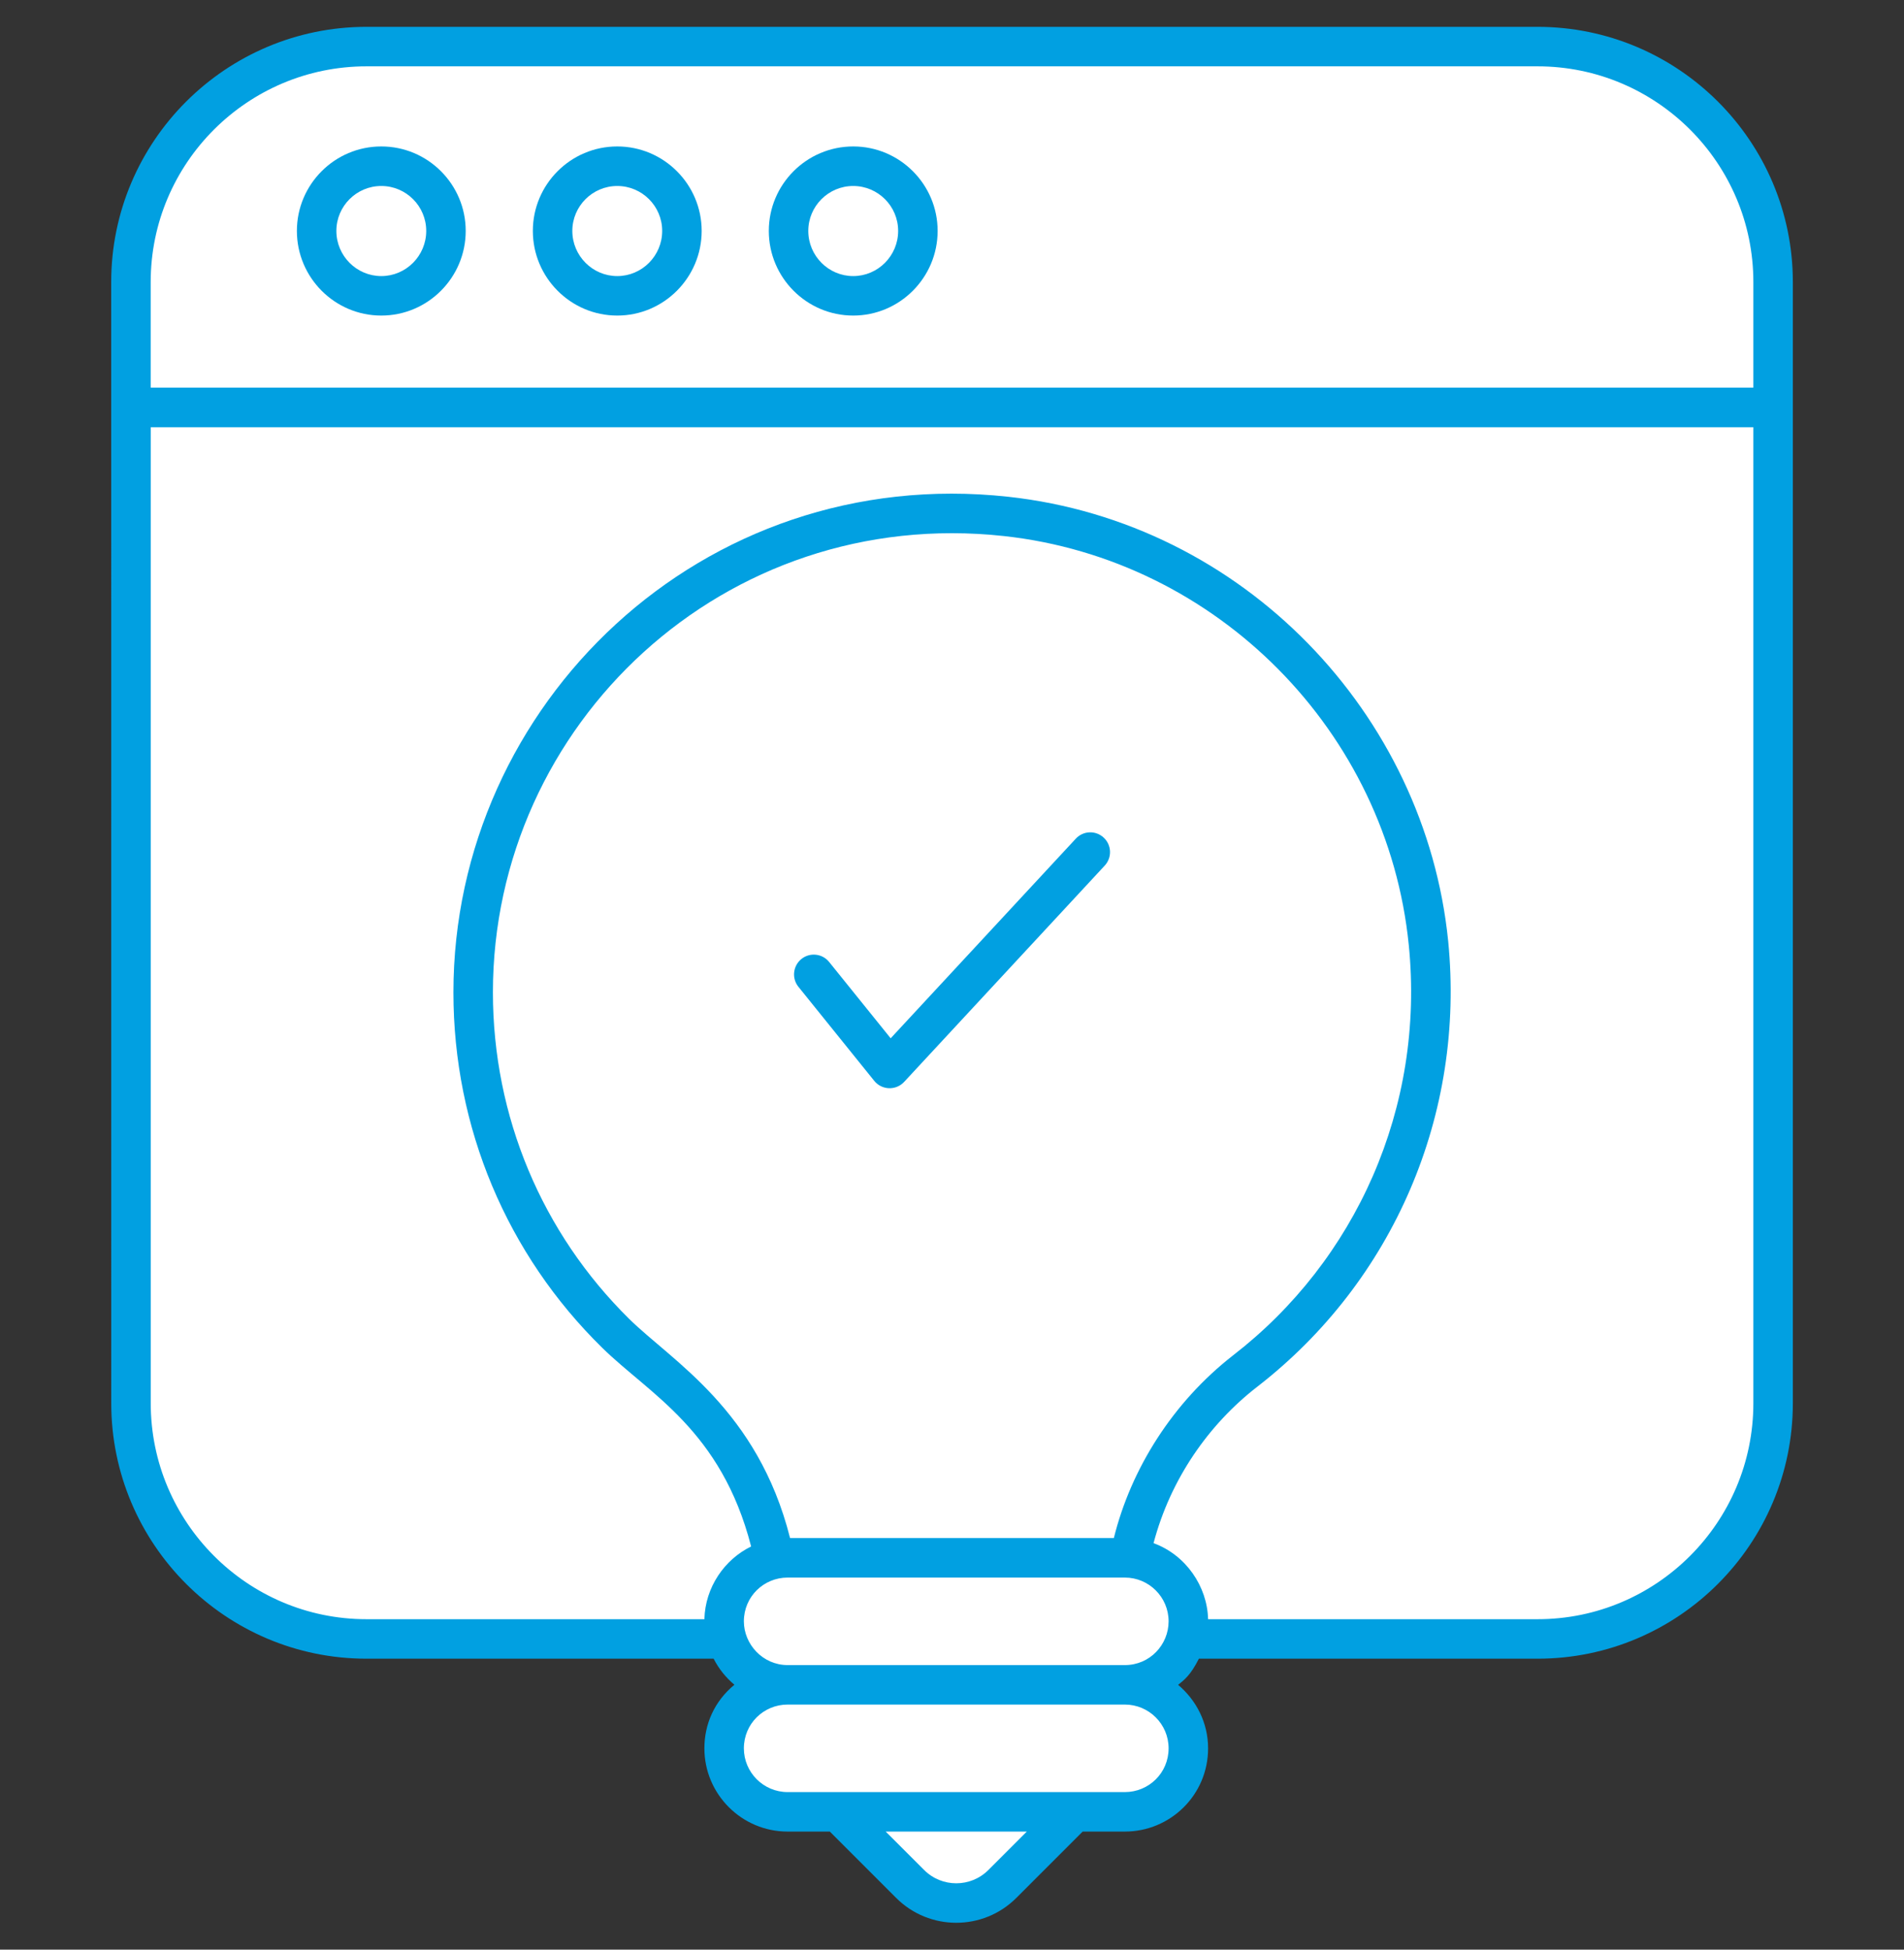 <svg width="42" height="43" viewBox="0 0 42 43" fill="none" xmlns="http://www.w3.org/2000/svg">
<rect x="0" y="0" width="42" height="43" fill="#333333" stroke="none"/>
<g clip-path="url(#clip0_1467_39642)">
<path d="M39.112 8.987V30.949C39.112 33.821 36.781 36.148 33.919 36.148H26.161C26.194 36.024 26.213 35.896 26.213 35.758C26.213 34.985 25.587 34.358 24.813 34.358H24.917C25.235 32.734 26.137 31.272 27.467 30.237C30.225 28.105 31.892 24.635 31.512 20.799C31.018 15.895 27.092 11.926 22.192 11.389C15.826 10.692 10.437 15.662 10.437 21.886C10.437 25.262 12.023 28.272 14.487 30.204C15.826 31.253 16.752 32.725 17.079 34.358H17.373C16.989 34.358 16.637 34.515 16.381 34.766C16.129 35.023 15.973 35.369 15.973 35.758C15.973 35.896 15.992 36.024 16.03 36.148H8.082C5.22 36.148 2.889 33.822 2.889 30.949V8.987H39.112Z" fill="white"/>
<path d="M39.113 8.985V6.22C39.113 3.352 36.784 1.028 33.916 1.028H8.085C5.218 1.028 2.889 3.352 2.889 6.22V8.985H39.113Z" fill="white"/>
<path d="M9.837 5.093C9.837 5.885 9.198 6.524 8.411 6.524C7.624 6.524 6.984 5.885 6.984 5.093C6.984 4.306 7.624 3.666 8.411 3.666C9.198 3.666 9.837 4.306 9.837 5.093Z" fill="white"/>
<path d="M15.042 5.093C15.042 5.885 14.403 6.524 13.616 6.524C12.829 6.524 12.19 5.885 12.19 5.093C12.19 4.306 12.829 3.666 13.616 3.666C14.403 3.666 15.042 4.306 15.042 5.093Z" fill="white"/>
<path d="M20.247 5.093C20.247 5.885 19.608 6.524 18.821 6.524C18.034 6.524 17.395 5.885 17.395 5.093C17.395 4.306 18.034 3.666 18.821 3.666C19.608 3.666 20.247 4.306 20.247 5.093Z" fill="white"/>
<path d="M14.485 30.202C15.828 31.254 16.753 32.723 17.079 34.358H24.919C25.236 32.737 26.136 31.271 27.468 30.239C30.223 28.105 31.893 24.634 31.509 20.799C31.019 15.897 27.091 11.926 22.193 11.39C15.824 10.693 10.438 15.66 10.438 21.888C10.438 25.263 12.021 28.27 14.485 30.202Z" fill="white"/>
<path d="M26.213 35.759C26.213 36.148 26.056 36.495 25.805 36.751C25.548 37.003 25.202 37.159 24.812 37.159H17.373C16.599 37.159 15.973 36.533 15.973 35.759C15.973 35.37 16.129 35.023 16.381 34.767C16.637 34.515 16.989 34.358 17.373 34.358H24.812C25.586 34.358 26.213 34.985 26.213 35.759Z" fill="white"/>
<path d="M26.212 38.559C26.212 38.951 26.055 39.295 25.807 39.553C25.55 39.805 25.201 39.962 24.813 39.962H17.373C16.598 39.962 15.971 39.335 15.971 38.559C15.971 38.402 15.997 38.254 16.04 38.115C16.11 37.906 16.228 37.719 16.38 37.566C16.637 37.318 16.99 37.161 17.373 37.161H24.813C25.432 37.161 25.955 37.557 26.142 38.115C26.186 38.254 26.212 38.403 26.212 38.559Z" fill="white"/>
<path d="M23.702 39.96L22.11 41.552C21.548 42.115 20.64 42.115 20.078 41.552L18.486 39.96H23.702Z" fill="white"/>
<path d="M2.453 6.22C2.454 12.582 2.453 3.572 2.454 30.949C2.454 34.056 4.979 36.583 8.083 36.583H15.742C15.855 36.806 16.011 36.999 16.2 37.158C15.751 37.529 15.538 38.036 15.538 38.56C15.538 39.572 16.362 40.396 17.374 40.396H18.305L19.769 41.86C20.499 42.59 21.688 42.59 22.418 41.86L23.882 40.396H24.813C25.816 40.396 26.649 39.589 26.649 38.56C26.649 37.996 26.389 37.498 25.988 37.16C26.118 37.053 26.258 36.957 26.446 36.583H33.919C37.023 36.583 39.548 34.056 39.548 30.949C39.548 27.125 39.548 9.195 39.548 6.22C39.548 3.117 37.022 0.592 33.916 0.592H8.085C4.98 0.592 2.453 3.117 2.453 6.22ZM22.146 11.823C26.846 12.337 30.605 16.133 31.076 20.843C31.435 24.434 29.902 27.805 27.2 29.893C25.871 30.928 24.948 32.395 24.57 33.923H17.428C16.714 31.093 14.826 30.021 13.881 29.091C11.957 27.195 10.874 24.628 10.873 21.887C10.874 15.971 15.98 11.149 22.146 11.823ZM21.802 41.244C21.412 41.634 20.777 41.635 20.386 41.244L19.537 40.396H22.65L21.802 41.244ZM25.778 38.56C25.778 39.106 25.339 39.525 24.813 39.525C22.335 39.525 19.855 39.525 17.374 39.525C16.842 39.525 16.409 39.092 16.409 38.56C16.409 38.017 16.846 37.595 17.374 37.595H24.813C25.346 37.595 25.778 38.028 25.778 38.56ZM17.374 36.724C16.825 36.724 16.409 36.264 16.409 35.759C16.409 35.214 16.847 34.794 17.374 34.794H24.813C25.346 34.794 25.778 35.227 25.778 35.759C25.778 36.274 25.366 36.724 24.813 36.724H17.374ZM38.677 30.949C38.677 33.575 36.543 35.712 33.919 35.712H26.649C26.631 34.992 26.163 34.297 25.446 34.035C25.818 32.626 26.658 31.418 27.735 30.584C30.735 28.26 32.324 24.577 31.945 20.755C31.441 15.746 27.435 11.525 22.24 10.956C15.483 10.219 10.002 15.541 10.002 21.886V21.887V21.888C10.002 24.873 11.185 27.668 13.285 29.727C14.33 30.752 15.907 31.539 16.569 34.108C15.981 34.395 15.556 35.007 15.538 35.712H8.083C5.459 35.712 3.325 33.575 3.325 30.949V9.423H38.677V30.949ZM8.085 1.463H33.916C36.541 1.463 38.677 3.597 38.677 6.22V8.549H3.324V6.22C3.324 3.597 5.46 1.463 8.085 1.463Z" fill="#01A0E1"/>
<path d="M8.411 6.96C9.438 6.96 10.273 6.122 10.273 5.093C10.273 4.066 9.438 3.23 8.411 3.23C7.384 3.23 6.549 4.066 6.549 5.093C6.549 6.122 7.384 6.96 8.411 6.96ZM8.411 4.102C8.957 4.102 9.402 4.546 9.402 5.093C9.402 5.642 8.957 6.089 8.411 6.089C7.865 6.089 7.42 5.642 7.42 5.093C7.42 4.546 7.865 4.102 8.411 4.102Z" fill="#01A0E1"/>
<path d="M13.616 6.96C14.642 6.96 15.478 6.122 15.478 5.093C15.478 4.066 14.642 3.23 13.616 3.23C12.589 3.23 11.754 4.066 11.754 5.093C11.754 6.122 12.589 6.96 13.616 6.96ZM13.616 4.102C14.162 4.102 14.607 4.546 14.607 5.093C14.607 5.642 14.162 6.089 13.616 6.089C13.07 6.089 12.625 5.642 12.625 5.093C12.625 4.546 13.07 4.102 13.616 4.102Z" fill="#01A0E1"/>
<path d="M18.821 6.96C19.847 6.96 20.683 6.122 20.683 5.093C20.683 4.066 19.847 3.23 18.821 3.23C17.794 3.23 16.959 4.066 16.959 5.093C16.959 6.122 17.794 6.96 18.821 6.96ZM18.821 4.102C19.367 4.102 19.812 4.546 19.812 5.093C19.812 5.642 19.367 6.089 18.821 6.089C18.275 6.089 17.83 5.642 17.83 5.093C17.83 4.546 18.275 4.102 18.821 4.102Z" fill="#01A0E1"/>
<path d="M19.285 23.839C19.452 24.046 19.764 24.056 19.944 23.862L24.37 19.09C24.533 18.913 24.523 18.638 24.346 18.474C24.17 18.31 23.895 18.32 23.731 18.497L19.647 22.9L18.29 21.217C18.14 21.03 17.866 21 17.678 21.151C17.491 21.303 17.461 21.577 17.612 21.764L19.285 23.839Z" fill="#01A0E1"/>
</g>
<defs>
<clipPath id="clip0_1467_39642">
<rect width="42" height="42" fill="white" transform="translate(0 0.5)"/>
</clipPath>
</defs>
</svg>
